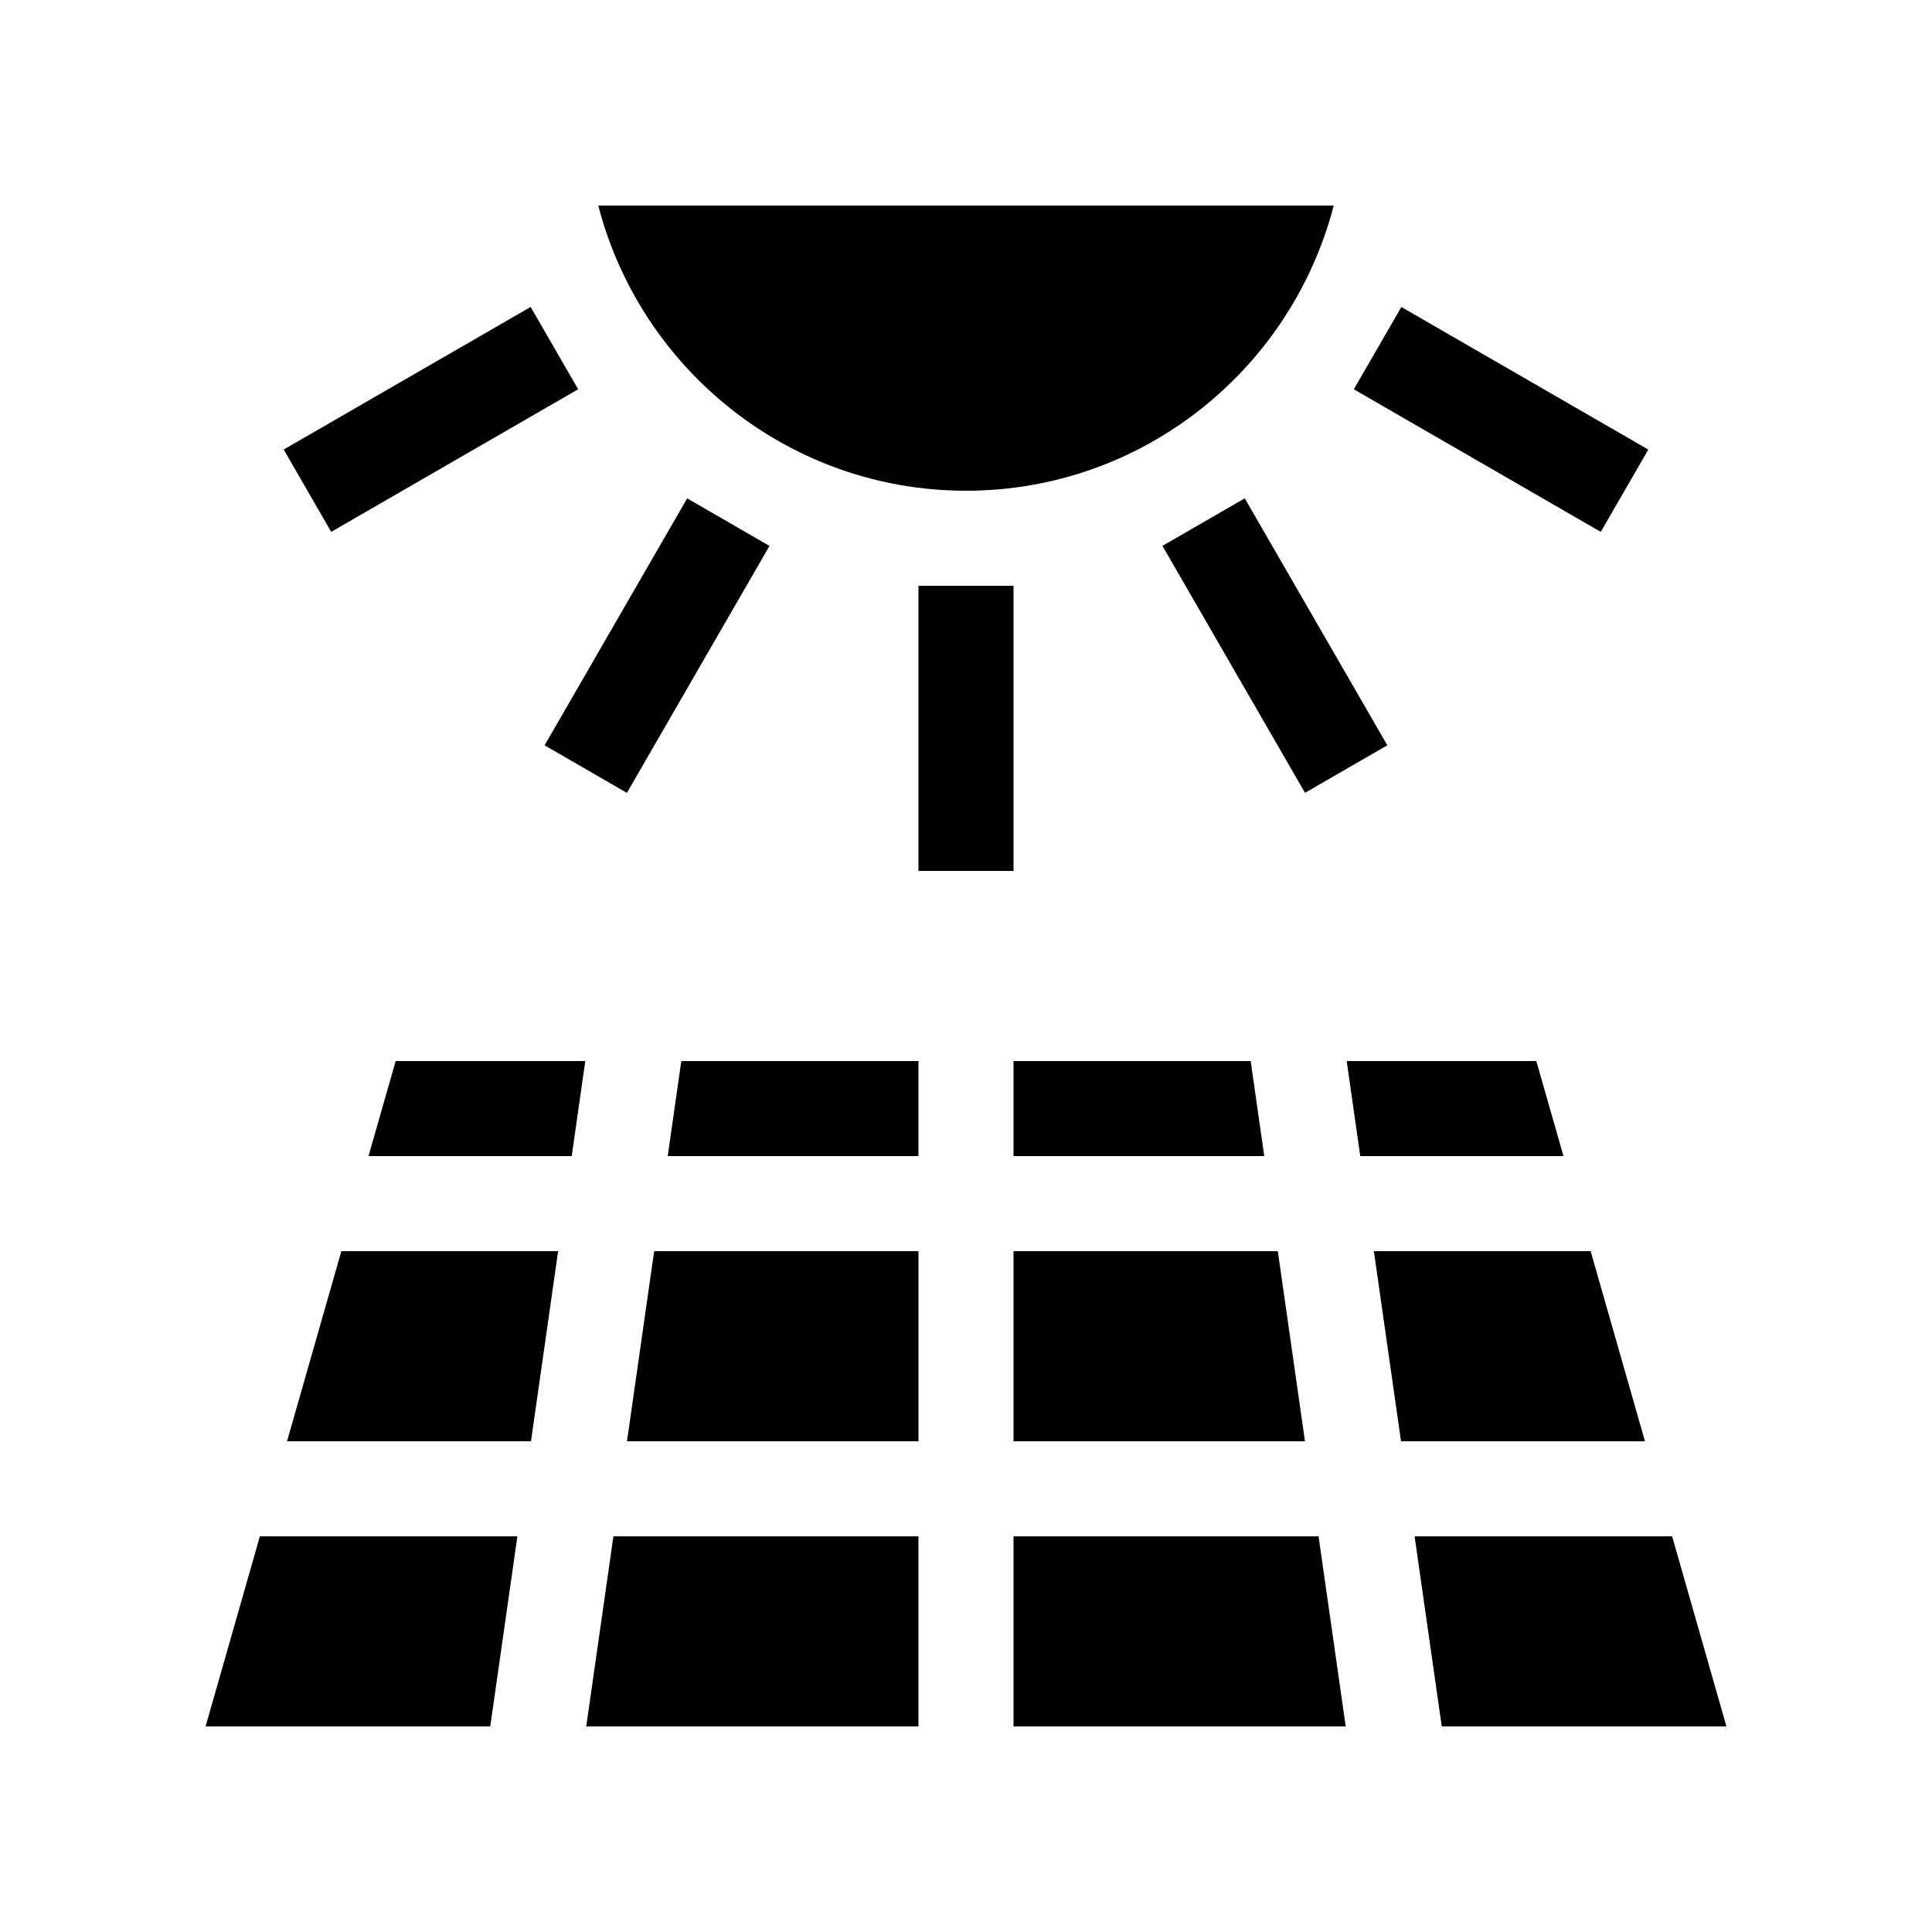 <?xml version="1.0" encoding="UTF-8"?>
<!-- Uploaded to: ICON Repo, www.svgrepo.com, Generator: ICON Repo Mixer Tools -->
<svg fill="#000000" width="800px" height="800px" version="1.1" viewBox="144 144 512 512" xmlns="http://www.w3.org/2000/svg">
 <g>
  <path d="m212.87 551.14-14.391 50.383h75.445l7.191-50.383z"/>
  <path d="m306.56 551.14-7.199 50.383h88.039v-50.383z"/>
  <path d="m291.91 475.57h-57.449l-14.395 50.379h64.652z"/>
  <path d="m299.11 425.19h-50.254l-7.199 25.191h53.855z"/>
  <path d="m412.59 551.14v50.383h88.039l-7.199-50.383z"/>
  <path d="m412.59 475.57v50.379h77.242l-7.199-50.379z"/>
  <path d="m479.04 450.38-3.598-25.191h-62.852v25.191z"/>
  <path d="m317.36 475.57-7.199 50.379h77.242v-50.379z"/>
  <path d="m526.08 601.52h75.445l-14.395-50.383h-68.246z"/>
  <path d="m508.09 475.57 7.195 50.379h64.648l-14.395-50.379z"/>
  <path d="m387.4 450.38v-25.191h-62.848l-3.598 25.191z"/>
  <path d="m558.34 450.38-7.199-25.191h-50.254l3.598 25.191z"/>
  <path d="m387.4 299.24h25.191v75.57h-25.191z"/>
  <path d="m452.06 288.66 21.812-12.594 37.785 65.445-21.812 12.594z"/>
  <path d="m502.78 247.17 12.594-21.812 65.445 37.785-12.598 21.812z"/>
  <path d="m288.32 341.52 37.785-65.445 21.816 12.598-37.785 65.445z"/>
  <path d="m219.18 263.13 65.445-37.785 12.594 21.816-65.445 37.785z"/>
  <path d="m302.55 198.48c11.23 43.387 50.598 75.57 97.449 75.57 46.848 0 86.215-32.184 97.445-75.57z"/>
 </g>
</svg>
